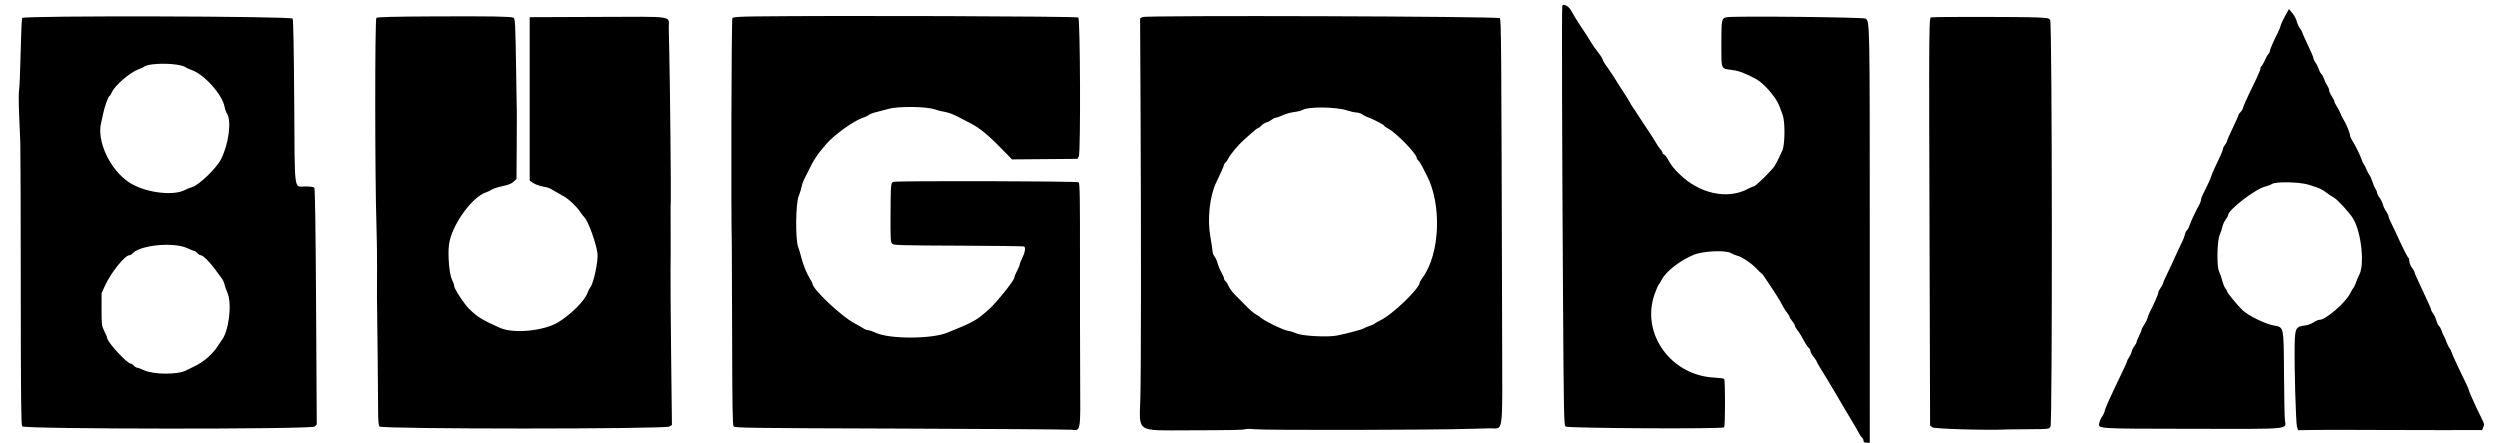 <svg id="svg" version="1.1" xmlns="http://www.w3.org/2000/svg" xmlns:xlink="http://www.w3.org/1999/xlink" width="400" height="70.94" viewBox="0, 0, 400,70.94"><g id="svgg"><path id="path1" d="M249.962 0.972 C 249.871 1.340,249.926 22.569,250.083 47.702 C 250.200 66.546,250.230 68.005,250.495 68.245 C 250.809 68.529,275.575 68.658,275.856 68.377 C 276.045 68.188,276.057 60.824,275.869 60.635 C 275.783 60.550,275.087 60.451,274.321 60.416 C 267.350 60.096,262.514 53.375,264.729 47.083 C 264.987 46.350,265.295 45.637,265.412 45.500 C 265.530 45.362,265.742 45.022,265.882 44.744 C 266.547 43.431,268.808 41.672,270.995 40.769 C 272.517 40.140,276.197 39.987,277.010 40.520 C 277.236 40.668,277.656 40.841,277.942 40.904 C 278.649 41.059,280.282 42.147,281.033 42.963 C 281.372 43.332,281.709 43.659,281.783 43.691 C 281.856 43.724,282.048 43.938,282.209 44.167 C 282.916 45.174,284.615 47.787,284.809 48.167 C 285.259 49.046,285.608 49.623,285.964 50.075 C 286.167 50.334,286.333 50.618,286.333 50.707 C 286.333 50.796,286.521 51.091,286.750 51.364 C 286.979 51.636,287.167 51.956,287.167 52.074 C 287.167 52.192,287.333 52.500,287.536 52.758 C 287.739 53.016,288.020 53.432,288.161 53.683 C 288.302 53.933,288.580 54.431,288.779 54.789 C 288.979 55.146,289.260 55.537,289.404 55.657 C 289.549 55.776,289.667 56.005,289.667 56.164 C 289.667 56.324,289.892 56.737,290.167 57.083 C 290.442 57.429,290.667 57.770,290.667 57.840 C 290.667 57.909,290.966 58.443,291.332 59.025 C 291.697 59.607,292.151 60.346,292.341 60.667 C 292.530 60.987,293.088 61.925,293.581 62.750 C 294.073 63.575,294.824 64.850,295.249 65.583 C 295.674 66.317,296.278 67.329,296.591 67.833 C 296.904 68.337,297.270 68.981,297.404 69.263 C 297.538 69.546,297.764 69.873,297.907 69.992 C 298.050 70.111,298.167 70.348,298.167 70.520 C 298.167 70.757,298.289 70.833,298.666 70.833 L 299.165 70.833 299.163 37.421 C 299.162 3.048,299.168 3.362,298.466 2.977 C 298.052 2.750,277.782 2.540,276.376 2.749 C 275.437 2.888,275.417 2.984,275.417 7.200 C 275.417 11.184,275.328 10.970,277.057 11.184 C 278.225 11.329,279.167 11.680,280.952 12.633 C 282.233 13.317,284.220 15.625,284.712 17.000 C 284.860 17.412,285.094 18.050,285.233 18.417 C 285.633 19.473,285.597 23.189,285.179 24.072 C 285.003 24.445,284.739 25.012,284.593 25.333 C 284.446 25.654,284.152 26.201,283.938 26.550 C 283.489 27.282,280.884 29.833,280.585 29.833 C 280.474 29.833,280.038 30.017,279.616 30.241 C 276.362 31.971,271.874 30.981,268.684 27.829 C 267.688 26.845,267.422 26.495,266.694 25.206 C 266.572 24.989,266.365 24.771,266.236 24.721 C 266.106 24.672,266.000 24.541,266.000 24.430 C 266.000 24.320,265.847 24.065,265.660 23.865 C 265.473 23.664,265.154 23.206,264.952 22.847 C 264.749 22.488,264.315 21.794,263.987 21.305 C 263.135 20.035,262.774 19.490,262.583 19.192 C 261.830 18.010,261.311 17.221,261.185 17.068 C 261.103 16.967,260.907 16.637,260.750 16.333 C 260.593 16.029,260.153 15.323,259.774 14.763 C 259.394 14.203,258.971 13.548,258.833 13.307 C 258.478 12.685,257.251 10.827,256.869 10.333 C 256.692 10.104,256.488 9.730,256.416 9.501 C 256.344 9.273,256.008 8.748,255.669 8.335 C 255.330 7.921,254.835 7.217,254.568 6.769 C 254.302 6.321,253.971 5.789,253.833 5.586 C 253.587 5.222,253.365 4.887,252.736 3.933 C 252.310 3.287,251.764 2.385,251.350 1.643 C 250.954 0.933,250.078 0.509,249.962 0.972 M365.616 2.557 C 365.281 3.167,364.957 3.873,364.896 4.125 C 364.835 4.377,364.649 4.846,364.483 5.167 C 363.815 6.459,363.167 7.958,363.167 8.212 C 363.167 8.359,363.083 8.532,362.981 8.595 C 362.879 8.658,362.621 9.105,362.407 9.589 C 362.193 10.073,361.939 10.518,361.842 10.578 C 361.746 10.638,361.667 10.812,361.667 10.967 C 361.667 11.121,361.396 11.810,361.065 12.499 C 360.733 13.187,360.136 14.425,359.738 15.250 C 359.339 16.075,358.966 16.951,358.908 17.196 C 358.851 17.441,358.660 17.772,358.485 17.930 C 358.310 18.089,358.167 18.294,358.167 18.386 C 358.167 18.478,357.754 19.409,357.250 20.453 C 356.746 21.498,356.332 22.442,356.330 22.551 C 356.328 22.661,356.179 22.938,356.000 23.167 C 355.821 23.396,355.672 23.695,355.670 23.831 C 355.668 23.967,355.486 24.455,355.266 24.914 C 354.429 26.659,353.833 27.983,353.833 28.098 C 353.833 28.262,353.083 29.914,352.580 30.858 C 352.352 31.284,352.166 31.771,352.164 31.941 C 352.163 32.111,352.057 32.438,351.929 32.667 C 351.334 33.735,350.511 35.475,350.339 36.028 C 350.235 36.365,350.046 36.726,349.919 36.832 C 349.792 36.937,349.636 37.262,349.573 37.553 C 349.510 37.845,349.321 38.346,349.153 38.667 C 348.985 38.987,348.613 39.775,348.325 40.417 C 347.642 41.942,346.867 43.604,346.499 44.333 C 346.337 44.654,346.148 45.104,346.080 45.333 C 346.011 45.563,345.814 45.929,345.644 46.147 C 345.473 46.366,345.333 46.660,345.333 46.801 C 345.333 47.044,344.674 48.563,344.017 49.833 C 343.851 50.154,343.666 50.621,343.606 50.871 C 343.545 51.120,343.309 51.600,343.081 51.936 C 342.853 52.272,342.664 52.630,342.661 52.732 C 342.659 52.833,342.472 53.292,342.246 53.750 C 342.021 54.208,341.836 54.667,341.835 54.769 C 341.834 54.871,341.688 55.140,341.510 55.366 C 341.333 55.592,341.134 55.995,341.069 56.263 C 341.004 56.531,340.812 56.949,340.642 57.192 C 340.472 57.436,340.333 57.698,340.333 57.776 C 340.333 57.853,340.117 58.367,339.853 58.917 C 337.508 63.801,336.893 65.158,336.758 65.740 C 336.696 66.009,336.499 66.434,336.321 66.684 C 336.143 66.934,335.954 67.355,335.901 67.620 C 335.700 68.627,335.010 68.581,350.606 68.610 C 366.937 68.640,365.767 68.750,365.582 67.193 C 365.531 66.766,365.467 63.433,365.440 59.787 C 365.383 52.043,365.461 52.393,363.733 52.062 C 362.384 51.804,359.778 50.523,358.821 49.646 C 358.122 49.006,356.333 46.833,356.333 46.623 C 356.333 46.524,356.216 46.313,356.072 46.154 C 355.928 45.995,355.696 45.428,355.557 44.895 C 355.418 44.362,355.194 43.714,355.060 43.456 C 354.656 42.674,354.721 38.553,355.152 37.577 C 355.337 37.160,355.535 36.564,355.594 36.253 C 355.652 35.941,355.880 35.442,356.100 35.144 C 356.320 34.846,356.500 34.516,356.500 34.412 C 356.500 33.587,360.840 30.248,362.433 29.847 C 362.880 29.734,363.340 29.564,363.455 29.468 C 364.000 29.016,367.978 29.091,369.486 29.583 C 371.318 30.179,371.451 30.240,372.250 30.839 C 372.617 31.114,373.151 31.469,373.437 31.628 C 374.025 31.954,375.879 33.974,376.480 34.944 C 377.834 37.130,378.391 42.518,377.423 44.083 C 377.310 44.267,377.121 44.717,377.004 45.083 C 376.887 45.450,376.697 45.862,376.582 46.000 C 376.466 46.137,376.209 46.574,376.010 46.969 C 375.265 48.452,372.116 51.167,371.143 51.167 C 370.917 51.167,370.490 51.345,370.195 51.562 C 369.894 51.785,369.294 52.006,368.827 52.068 C 367.320 52.268,367.203 52.484,367.149 55.167 C 367.076 58.731,367.330 67.691,367.520 68.290 L 367.692 68.830 370.387 68.790 C 371.870 68.768,375.633 68.768,378.750 68.791 C 381.867 68.813,387.279 68.826,390.777 68.819 L 397.137 68.807 397.334 68.331 C 397.505 67.918,397.476 67.749,397.111 67.053 C 396.880 66.611,396.503 65.837,396.275 65.333 C 396.046 64.829,395.666 63.990,395.430 63.469 C 395.193 62.947,395.000 62.460,395.000 62.385 C 395.000 62.250,394.775 61.763,393.199 58.500 C 392.734 57.538,392.303 56.563,392.241 56.333 C 392.178 56.104,392.026 55.800,391.901 55.658 C 391.777 55.516,391.560 55.073,391.419 54.673 C 391.278 54.273,391.098 53.864,391.019 53.764 C 390.941 53.665,390.788 53.308,390.680 52.972 C 390.572 52.635,390.375 52.270,390.243 52.161 C 390.111 52.051,389.920 51.654,389.818 51.278 C 389.717 50.902,389.492 50.414,389.317 50.192 C 389.143 49.970,389.000 49.711,389.000 49.616 C 389.000 49.462,388.715 48.814,387.667 46.583 C 386.626 44.369,386.333 43.706,386.333 43.561 C 386.333 43.471,386.146 43.144,385.917 42.833 C 385.688 42.523,385.500 42.063,385.500 41.811 C 385.500 41.559,385.433 41.312,385.352 41.261 C 385.202 41.169,384.315 39.398,383.343 37.250 C 383.053 36.608,382.669 35.806,382.491 35.467 C 382.313 35.128,382.167 34.745,382.167 34.615 C 382.167 34.486,381.987 34.115,381.767 33.791 C 381.547 33.467,381.319 32.979,381.258 32.705 C 381.198 32.432,380.966 31.959,380.741 31.655 C 380.517 31.351,380.333 30.983,380.333 30.838 C 380.333 30.693,380.218 30.409,380.076 30.207 C 379.935 30.006,379.715 29.494,379.588 29.071 C 379.461 28.648,379.251 28.178,379.122 28.026 C 378.994 27.874,378.789 27.488,378.667 27.167 C 378.545 26.846,378.354 26.471,378.242 26.333 C 378.131 26.196,377.984 25.896,377.916 25.667 C 377.732 25.042,376.814 23.161,376.381 22.518 C 376.171 22.208,376.000 21.824,376.000 21.666 C 376.000 21.283,375.352 19.698,374.964 19.132 C 374.794 18.884,374.570 18.438,374.466 18.140 C 374.362 17.842,374.102 17.341,373.888 17.026 C 373.675 16.711,373.500 16.355,373.500 16.234 C 373.500 16.114,373.313 15.739,373.083 15.401 C 372.854 15.063,372.667 14.640,372.667 14.461 C 372.667 14.281,372.527 13.936,372.356 13.692 C 372.186 13.449,371.957 12.975,371.848 12.638 C 371.739 12.302,371.545 11.940,371.417 11.833 C 371.289 11.727,371.094 11.365,370.984 11.028 C 370.875 10.692,370.646 10.238,370.476 10.019 C 370.306 9.801,370.167 9.515,370.167 9.384 C 370.167 9.164,369.733 8.165,368.734 6.081 C 368.514 5.621,368.333 5.183,368.333 5.107 C 368.333 5.031,368.181 4.776,367.995 4.539 C 367.809 4.303,367.580 3.802,367.485 3.425 C 367.390 3.049,367.068 2.450,366.769 2.094 L 366.226 1.447 365.616 2.557 M69.099 2.627 C 62.914 2.657,60.382 2.724,60.218 2.860 C 59.970 3.065,59.982 28.680,60.233 36.000 C 60.297 37.879,60.340 41.104,60.329 43.167 C 60.317 45.229,60.310 47.104,60.314 47.333 C 60.359 50.065,60.499 63.964,60.500 65.676 C 60.500 67.291,60.563 68.023,60.721 68.239 C 61.035 68.669,106.463 68.671,107.119 68.242 L 107.508 67.987 107.379 56.618 C 107.308 50.366,107.267 44.313,107.287 43.167 C 107.307 42.021,107.315 39.396,107.305 37.333 C 107.284 33.107,107.285 32.750,107.330 32.167 C 107.384 31.463,107.184 11.945,107.089 8.642 C 107.040 6.933,107.000 5.007,107.000 4.362 C 107.000 2.494,108.123 2.658,95.612 2.707 L 84.750 2.750 84.750 15.827 L 84.750 28.903 85.302 29.275 C 85.606 29.480,86.281 29.731,86.802 29.833 C 87.852 30.040,87.782 30.012,88.847 30.636 C 89.267 30.882,89.905 31.248,90.264 31.450 C 91.049 31.891,92.261 33.047,92.833 33.902 C 93.063 34.244,93.374 34.650,93.526 34.804 C 94.130 35.414,95.390 38.917,95.600 40.567 C 95.745 41.707,94.966 45.378,94.453 45.973 C 94.321 46.125,94.131 46.498,94.029 46.800 C 93.607 48.059,91.431 50.259,89.333 51.550 C 87.058 52.949,82.189 53.428,80.020 52.467 C 77.191 51.212,76.395 50.726,75.105 49.464 C 74.269 48.646,72.667 46.208,72.667 45.755 C 72.667 45.562,72.510 45.107,72.318 44.744 C 71.894 43.943,71.622 40.743,71.839 39.125 C 72.252 36.042,75.528 31.467,77.833 30.752 C 78.063 30.681,78.438 30.496,78.667 30.342 C 78.896 30.187,79.679 29.935,80.406 29.781 C 81.357 29.581,81.857 29.380,82.185 29.065 L 82.642 28.628 82.673 23.606 C 82.690 20.843,82.700 18.471,82.695 18.333 C 82.689 18.196,82.641 15.233,82.588 11.750 C 82.463 3.610,82.432 2.984,82.146 2.830 C 81.780 2.634,78.364 2.580,69.099 2.627 M120.893 2.628 C 118.177 2.663,117.326 2.725,117.182 2.899 C 117.026 3.086,116.947 34.251,117.090 39.167 C 117.104 39.671,117.128 46.350,117.141 54.010 C 117.161 64.860,117.213 67.997,117.375 68.213 C 117.567 68.468,119.646 68.496,144.000 68.574 C 158.529 68.621,170.871 68.704,171.426 68.759 C 172.937 68.910,172.876 69.261,172.828 60.750 C 172.805 56.808,172.792 48.132,172.798 41.469 C 172.807 31.497,172.770 29.321,172.585 29.168 C 172.350 28.973,143.438 28.906,142.935 29.099 C 142.534 29.253,142.514 29.483,142.486 34.169 C 142.463 38.078,142.494 38.717,142.723 38.971 C 142.969 39.242,143.718 39.266,153.355 39.305 C 159.057 39.329,163.785 39.387,163.861 39.434 C 164.124 39.597,163.998 40.419,163.583 41.237 C 163.354 41.688,163.167 42.160,163.167 42.286 C 163.167 42.412,162.979 42.867,162.750 43.298 C 162.521 43.728,162.333 44.170,162.333 44.279 C 162.333 44.624,161.629 45.631,160.119 47.444 C 158.769 49.066,158.302 49.519,156.667 50.795 C 156.052 51.275,154.806 51.916,153.417 52.469 C 152.958 52.651,152.133 52.989,151.583 53.220 C 149.112 54.256,142.339 54.275,140.142 53.252 C 139.651 53.023,139.098 52.836,138.912 52.835 C 138.726 52.834,138.413 52.720,138.216 52.583 C 138.019 52.445,137.348 52.061,136.724 51.730 C 134.599 50.603,130.003 46.267,129.999 45.386 C 129.999 45.311,129.834 44.987,129.633 44.667 C 129.081 43.788,128.497 42.369,128.226 41.250 C 128.093 40.700,127.857 39.912,127.701 39.500 C 127.249 38.306,127.304 32.573,127.779 31.417 C 127.967 30.958,128.175 30.288,128.241 29.926 C 128.307 29.565,128.501 29.002,128.674 28.676 C 128.846 28.350,129.112 27.821,129.265 27.500 C 130.173 25.597,130.743 24.729,132.142 23.111 C 133.500 21.543,136.598 19.315,138.083 18.838 C 138.450 18.721,138.875 18.516,139.027 18.383 C 139.180 18.250,139.742 18.040,140.277 17.916 C 140.812 17.792,141.662 17.569,142.167 17.420 C 143.611 16.993,148.086 17.025,149.439 17.470 C 150.001 17.656,150.826 17.861,151.272 17.926 C 151.718 17.991,152.646 18.344,153.333 18.709 C 154.021 19.074,154.862 19.514,155.203 19.687 C 156.918 20.560,158.272 21.710,161.311 24.877 L 161.912 25.505 167.160 25.461 L 172.407 25.417 172.612 25.006 C 172.918 24.392,172.842 3.109,172.533 2.800 C 172.332 2.599,133.381 2.469,120.893 2.628 M182.815 2.728 L 182.417 2.927 182.492 18.088 C 182.588 37.564,182.572 59.931,182.459 63.667 C 182.288 69.293,181.656 68.868,190.167 68.849 C 196.762 68.835,198.912 68.796,199.215 68.684 C 199.418 68.609,200.108 68.605,200.750 68.676 C 202.398 68.856,229.675 68.804,235.417 68.609 C 236.150 68.585,237.479 68.550,238.369 68.532 C 240.598 68.488,240.384 70.029,240.343 54.344 C 240.219 6.195,240.196 3.125,239.971 2.909 C 239.656 2.608,183.413 2.430,182.815 2.728 M3.552 2.875 C 3.477 2.990,3.365 5.483,3.302 8.417 C 3.239 11.350,3.126 14.037,3.052 14.388 C 2.978 14.739,2.978 16.427,3.052 18.138 C 3.126 19.850,3.216 22.000,3.251 22.917 C 3.286 23.833,3.319 34.338,3.324 46.260 C 3.331 63.329,3.378 67.996,3.542 68.215 C 3.886 68.675,49.828 68.707,50.336 68.247 L 50.682 67.935 50.574 49.092 C 50.503 36.699,50.408 30.179,50.296 30.042 C 50.186 29.908,49.666 29.833,48.833 29.833 C 46.994 29.833,47.168 31.175,47.075 16.334 C 47.022 8.014,46.931 3.183,46.824 2.982 C 46.609 2.581,3.810 2.475,3.552 2.875 M309.139 2.776 C 308.585 2.928,308.614 -0.447,308.755 47.749 L 308.815 68.082 309.176 68.374 C 309.491 68.630,318.458 68.876,321.250 68.706 C 321.433 68.695,322.989 68.680,324.707 68.673 C 327.762 68.661,327.835 68.652,328.077 68.283 C 328.398 67.793,328.352 3.825,328.031 3.224 C 327.862 2.909,327.656 2.868,325.880 2.791 C 323.436 2.685,309.517 2.673,309.139 2.776 M28.241 10.341 C 28.878 10.433,29.516 10.609,29.658 10.733 C 29.800 10.857,30.217 11.054,30.583 11.172 C 32.601 11.820,35.570 15.103,35.929 17.083 C 35.996 17.450,36.167 17.930,36.310 18.149 C 37.081 19.333,36.605 23.019,35.366 25.473 C 34.637 26.916,31.770 29.678,30.736 29.933 C 30.469 29.999,29.950 30.210,29.583 30.402 C 27.670 31.402,23.206 30.814,20.743 29.238 C 17.618 27.240,15.394 22.494,16.205 19.555 C 16.276 19.296,16.404 18.708,16.490 18.250 C 16.686 17.195,17.313 15.435,17.519 15.360 C 17.605 15.328,17.777 15.059,17.901 14.761 C 18.351 13.685,20.834 11.553,22.199 11.072 C 22.578 10.938,22.984 10.749,23.101 10.652 C 23.619 10.223,26.300 10.060,28.241 10.341 M215.473 17.651 C 216.054 17.843,216.755 18.000,217.031 18.000 C 217.306 18.000,217.731 18.140,217.974 18.311 C 218.218 18.483,218.604 18.680,218.833 18.750 C 219.508 18.956,221.500 19.992,221.500 20.138 C 221.500 20.211,221.744 20.389,222.042 20.532 C 223.249 21.112,226.667 24.595,226.667 25.245 C 226.667 25.363,226.780 25.553,226.919 25.668 C 227.057 25.783,227.325 26.186,227.513 26.564 C 227.701 26.941,228.033 27.587,228.252 28.000 C 230.714 32.655,230.419 40.560,227.640 44.396 C 227.380 44.756,227.167 45.110,227.167 45.183 C 227.167 46.133,222.729 50.395,220.833 51.265 C 220.512 51.413,220.137 51.629,220.000 51.746 C 219.862 51.862,219.450 52.052,219.083 52.167 C 218.717 52.283,218.328 52.447,218.219 52.534 C 217.996 52.710,215.228 53.446,213.833 53.699 C 212.342 53.970,208.399 53.761,207.500 53.364 C 207.088 53.182,206.417 52.979,206.011 52.913 C 205.254 52.791,202.350 51.376,201.750 50.838 C 201.567 50.674,201.192 50.425,200.917 50.286 C 200.642 50.147,199.929 49.531,199.333 48.917 C 198.737 48.303,197.935 47.489,197.550 47.109 C 197.165 46.728,196.738 46.148,196.601 45.820 C 196.465 45.492,196.236 45.127,196.093 45.008 C 195.950 44.889,195.833 44.677,195.833 44.536 C 195.833 44.395,195.654 43.973,195.434 43.598 C 195.215 43.223,194.945 42.582,194.835 42.173 C 194.725 41.763,194.492 41.247,194.317 41.025 C 194.143 40.803,194.000 40.429,194.000 40.194 C 194.000 39.959,193.840 38.874,193.644 37.784 C 193.157 35.067,193.562 31.328,194.570 29.250 C 195.373 27.593,195.833 26.548,195.833 26.379 C 195.833 26.285,195.951 26.110,196.095 25.990 C 196.239 25.871,196.445 25.568,196.554 25.318 C 196.770 24.817,198.144 23.163,198.892 22.503 C 199.154 22.272,199.761 21.727,200.242 21.292 C 200.722 20.856,201.189 20.500,201.279 20.500 C 201.368 20.500,201.612 20.319,201.820 20.097 C 202.028 19.876,202.391 19.646,202.628 19.587 C 202.864 19.528,203.242 19.334,203.468 19.156 C 203.694 18.979,203.992 18.833,204.131 18.833 C 204.271 18.833,204.767 18.655,205.234 18.437 C 205.701 18.219,206.533 17.988,207.083 17.923 C 207.633 17.859,208.239 17.707,208.429 17.585 C 209.274 17.044,213.764 17.086,215.473 17.651 M30.016 39.725 C 30.529 39.968,31.024 40.167,31.115 40.167 C 31.207 40.167,31.417 40.317,31.583 40.500 C 31.749 40.683,31.986 40.833,32.109 40.833 C 32.457 40.833,33.565 41.911,34.361 43.024 C 34.758 43.579,35.242 44.233,35.437 44.475 C 35.631 44.718,35.845 45.168,35.912 45.476 C 35.979 45.783,36.189 46.383,36.378 46.809 C 37.163 48.574,36.622 53.022,35.446 54.476 C 35.345 54.600,35.185 54.833,35.090 54.994 C 34.125 56.619,32.615 57.951,30.833 58.749 C 30.512 58.893,30.051 59.120,29.809 59.255 C 28.520 59.968,24.582 59.959,23.052 59.240 C 22.576 59.016,22.082 58.833,21.953 58.833 C 21.824 58.833,21.583 58.683,21.417 58.500 C 21.251 58.317,21.020 58.167,20.904 58.167 C 20.332 58.167,17.167 54.735,17.167 54.115 C 17.167 54.024,16.960 53.529,16.708 53.016 C 16.268 52.120,16.250 51.981,16.250 49.496 L 16.250 46.908 16.823 45.662 C 17.786 43.568,19.993 40.833,20.720 40.833 C 20.852 40.833,21.047 40.728,21.153 40.599 C 22.309 39.207,27.783 38.667,30.016 39.725 " stroke="none" fill="#000000" fill-rule="evenodd"></path></g></svg>